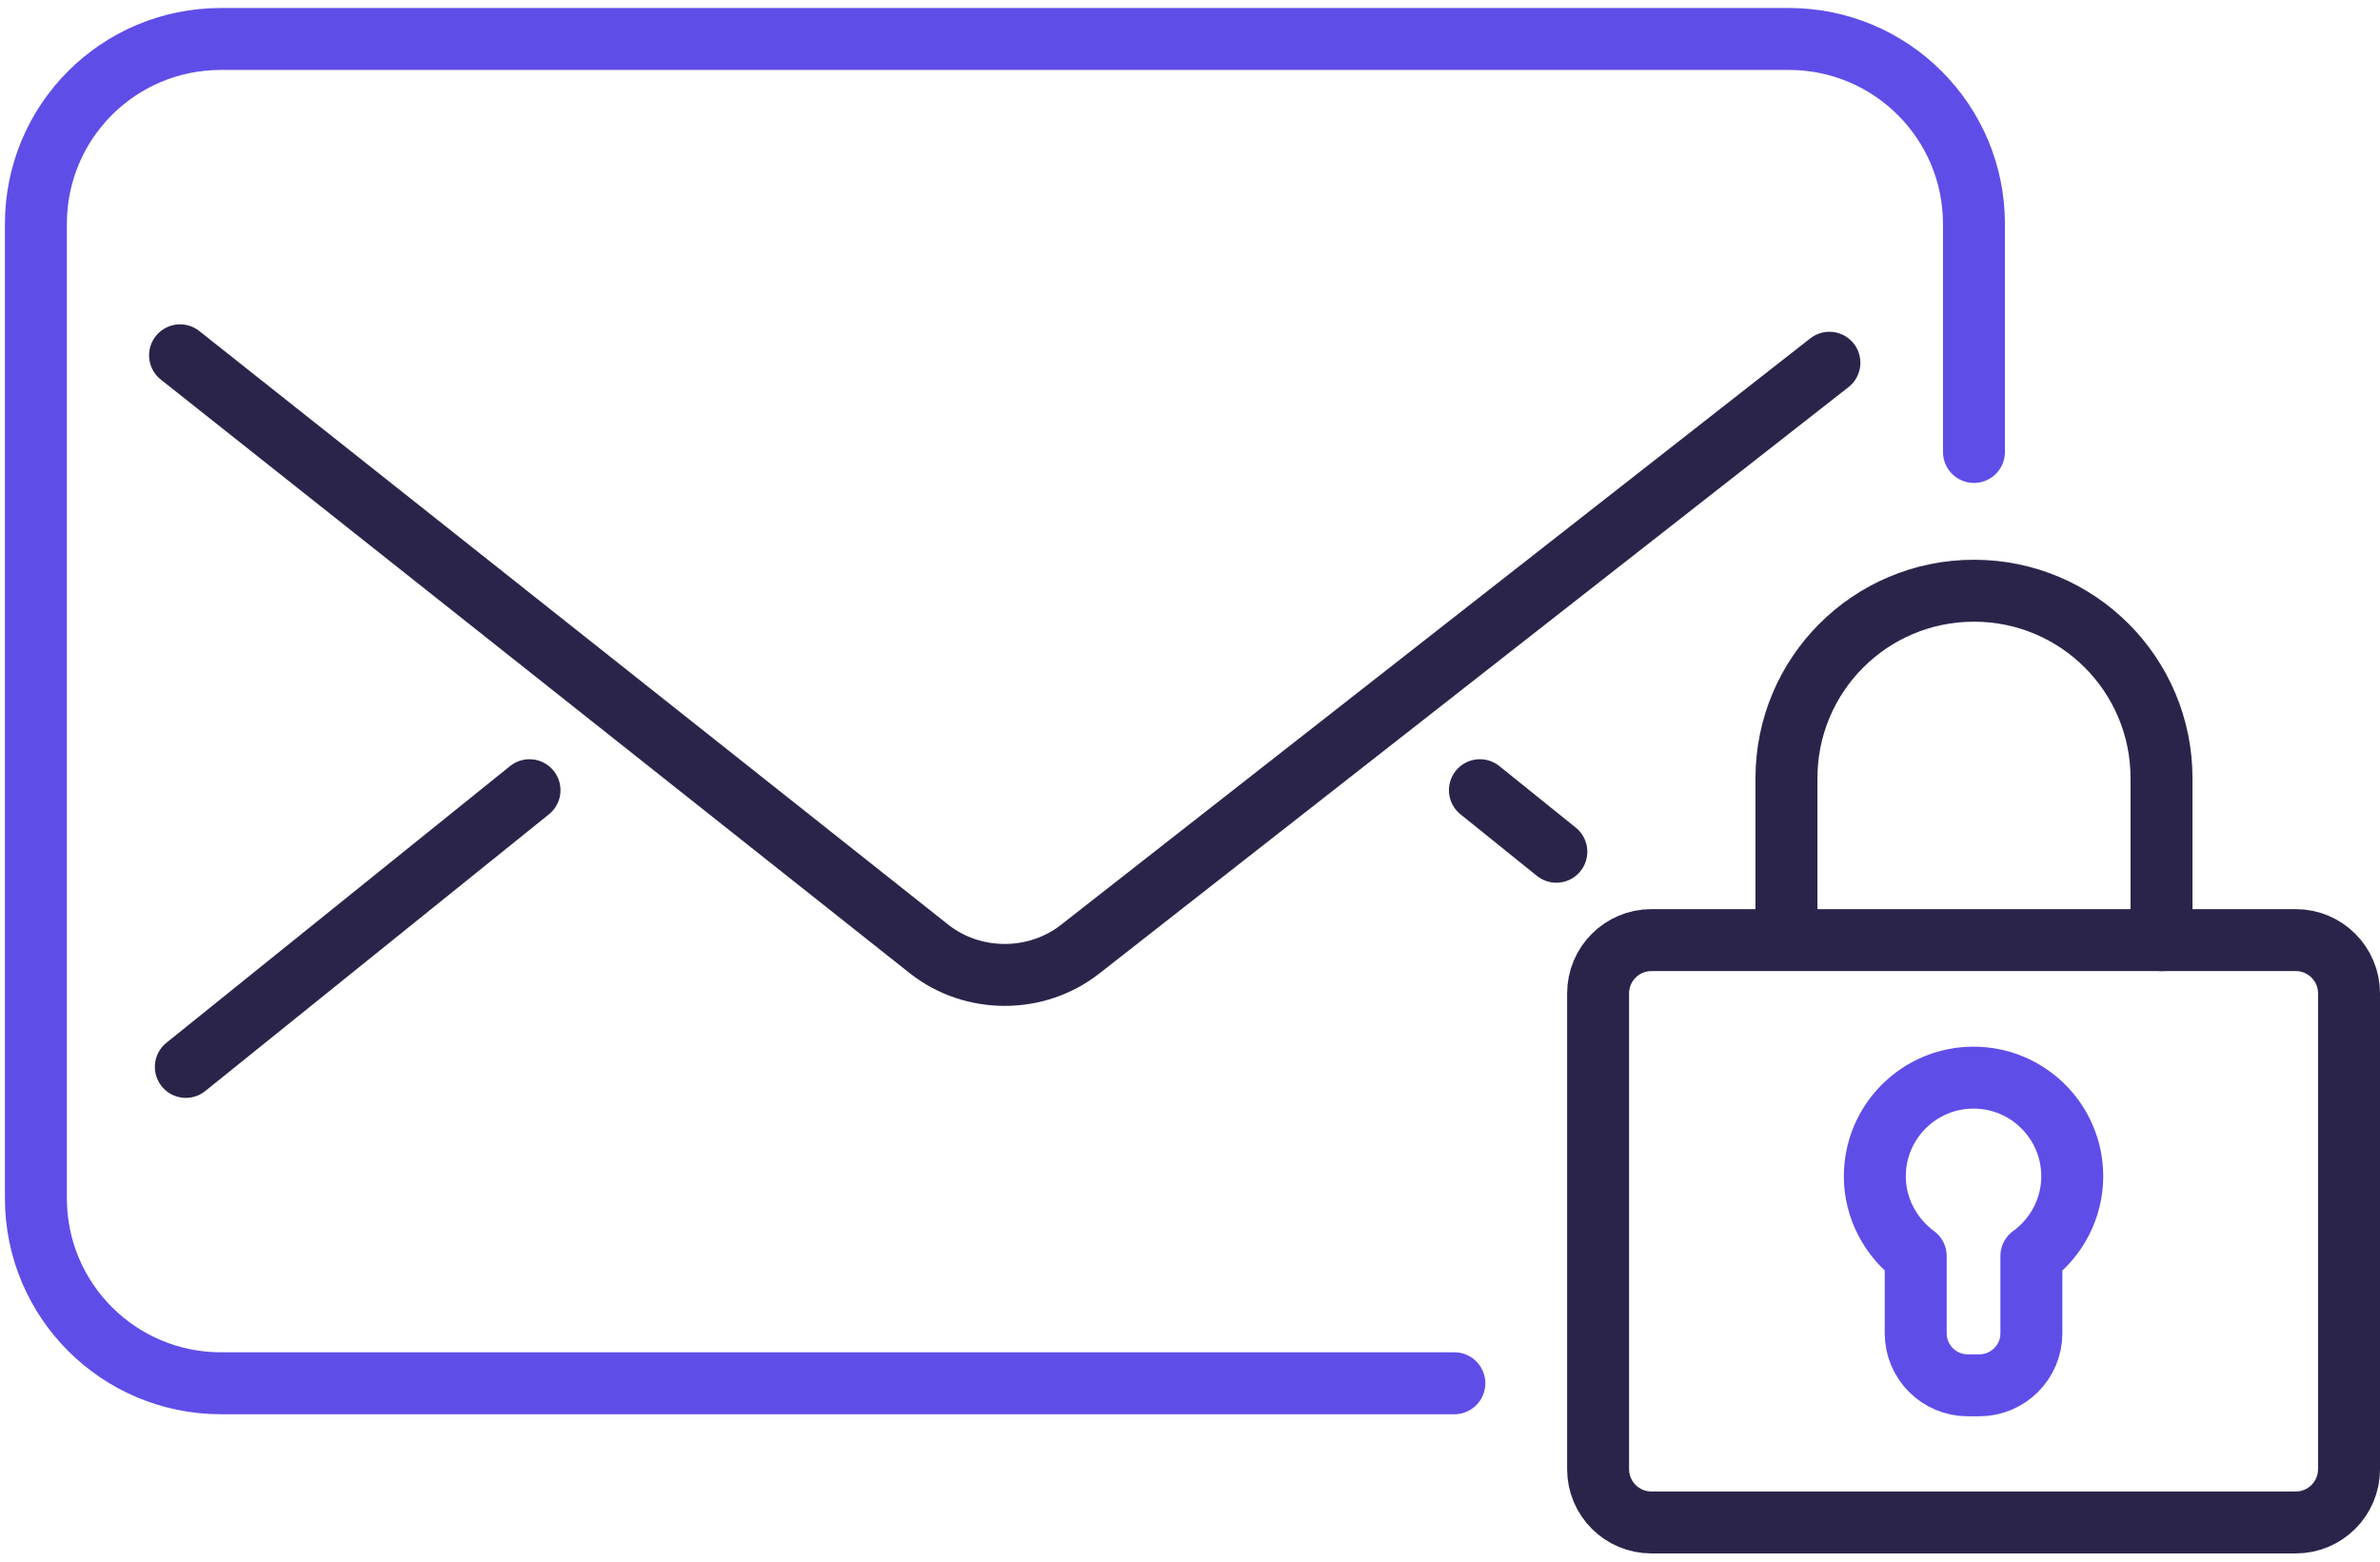 <svg width="96" height="63" viewBox="0 0 96 63" fill="none" xmlns="http://www.w3.org/2000/svg">
<g clip-path="url(#clip0_723_509)">
<path d="M87.187 37.927V31.395C87.187 27.213 83.805 23.831 79.623 23.831C75.441 23.831 72.059 27.213 72.059 31.395V37.777" stroke="#2B244A" stroke-width="2.499" stroke-linecap="round" stroke-linejoin="round"/>
<path d="M7.263 14.334L37.486 38.293C39.252 39.676 41.801 39.676 43.567 38.293L73.791 14.634" stroke="#2B244A" stroke-width="2.499" stroke-linecap="round" stroke-linejoin="round"/>
<path d="M58.663 55.804H8.912C4.797 55.804 1.448 52.472 1.448 48.34V9.036C1.448 4.904 4.78 1.572 8.912 1.572H72.158C76.273 1.572 79.622 4.904 79.622 9.036V18.233" stroke="#5F4DE8" stroke-width="2.499" stroke-linecap="round" stroke-linejoin="round"/>
<path d="M21.358 31.878L7.496 43.041" stroke="#2B244A" stroke-width="2.499" stroke-linecap="round" stroke-linejoin="round"/>
<path d="M59.694 31.878L62.777 34.361" stroke="#2B244A" stroke-width="2.499" stroke-linecap="round" stroke-linejoin="round"/>
<path d="M79.372 55.887C78.206 55.887 77.272 54.937 77.272 53.788V50.672C76.256 49.922 75.623 48.739 75.623 47.456C75.623 45.257 77.406 43.474 79.605 43.474C81.804 43.474 83.587 45.257 83.587 47.456C83.587 48.739 82.954 49.939 81.938 50.672V53.788C81.938 54.954 80.988 55.887 79.838 55.887H79.372Z" stroke="#5F4DE8" stroke-width="2.499" stroke-linecap="round" stroke-linejoin="round"/>
<path d="M92.602 37.926H66.61C65.423 37.926 64.461 38.889 64.461 40.076V59.27C64.461 60.456 65.423 61.419 66.61 61.419H92.602C93.789 61.419 94.751 60.456 94.751 59.27V40.076C94.751 38.889 93.789 37.926 92.602 37.926Z" stroke="#2B244A" stroke-width="2.499" stroke-linecap="round" stroke-linejoin="round"/>
</g>
<defs>
<clipPath id="clip0_723_509">
<rect width="95.802" height="62.346" fill="white" transform="translate(0.199 0.322)"/>
</clipPath>
</defs>
</svg>
